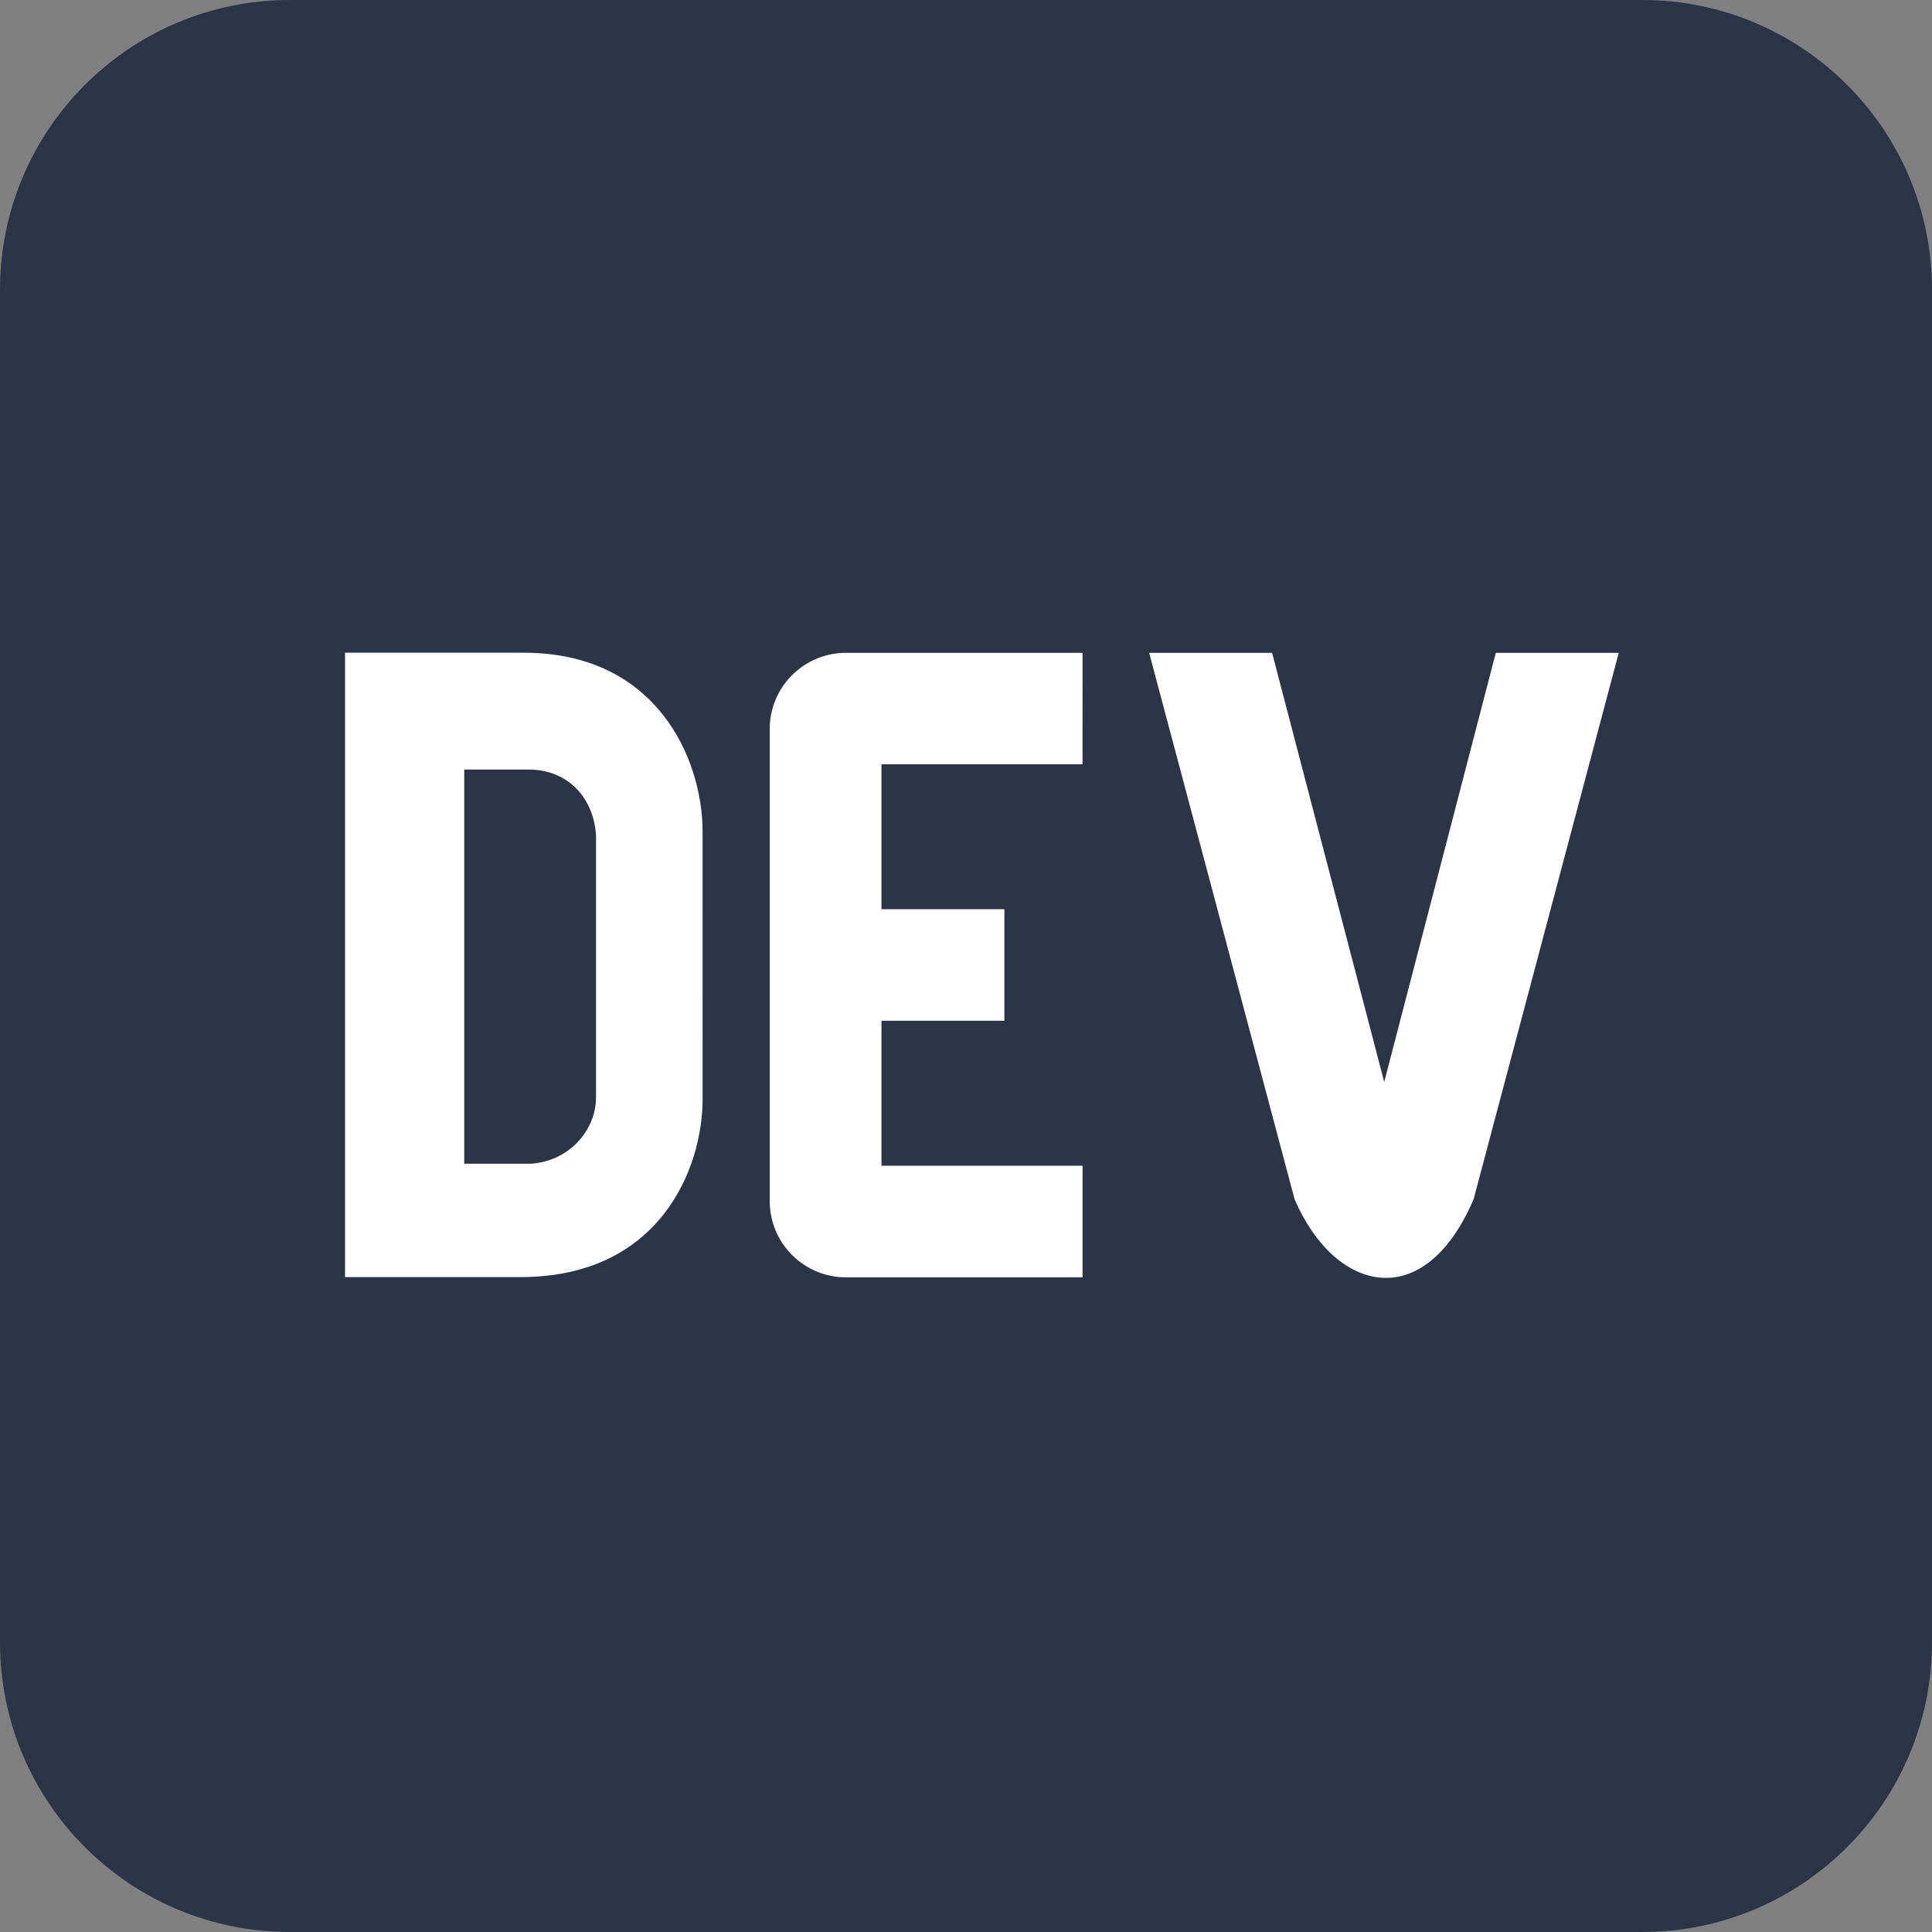 <svg width="100" height="100" viewBox="0 0 100 100" fill="none" xmlns="http://www.w3.org/2000/svg">
<rect x="0" y="0" width="100" height="100" fill="#808080" stroke="none"/>
<g clip-path="url(#clip0_2_6)">
<path d="M85 0H15C6.716 0 0 6.716 0 15V85C0 93.284 6.716 100 15 100H85C93.284 100 100 93.284 100 85V15C100 6.716 93.284 0 85 0Z" fill="#2C3548"/>
<path d="M27.436 39.832H24.029V60.236H27.438C29.421 60.13 30.828 58.543 30.85 56.836V43.232C30.714 41.208 29.327 39.859 27.436 39.832ZM36.367 56.873C36.367 60.547 34.1 66.113 26.922 66.102H17.859V33.785H27.113C34.035 33.785 36.363 39.344 36.365 43.02L36.367 56.873ZM56.031 39.557H45.625V47.06H51.986V52.836H45.625V60.338H56.033V66.113H43.889C41.709 66.17 39.897 64.447 39.842 62.268V37.832C39.789 35.654 41.514 33.846 43.691 33.791H56.033L56.031 39.557ZM76.273 62.074C73.695 68.08 69.076 66.885 67.008 62.074L59.482 33.793H65.844L71.647 56.004L77.422 33.793H83.785L76.273 62.074Z" fill="white"/>
</g>
<defs>
<clipPath id="clip0_2_6">
<rect width="100" height="100" fill="white"/>
</clipPath>
</defs>
</svg>
